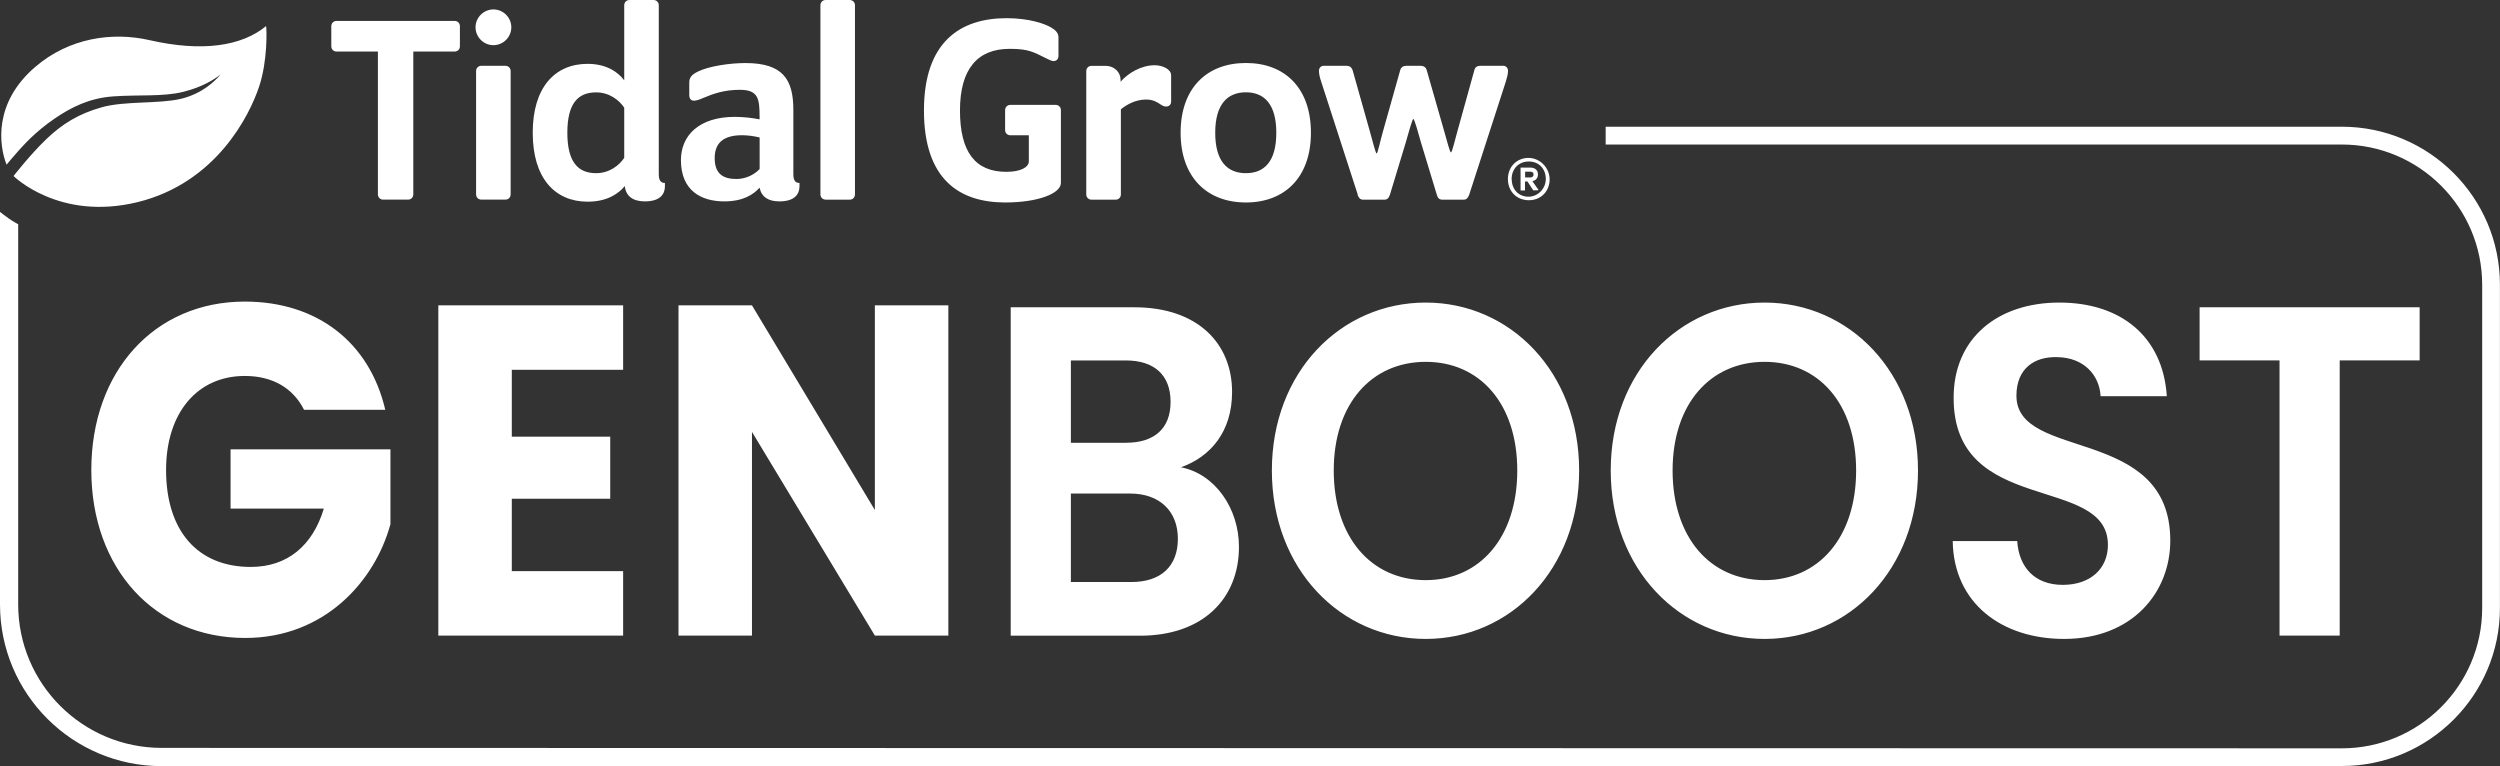 <svg width="186" height="57" viewBox="0 0 186 57" fill="none" xmlns="http://www.w3.org/2000/svg">
<rect x="0" y="0" width="186" height="57" fill="#333333" stroke="none"/>
<g clip-path="url(#clip0_4663_3449)">
<path d="M12.035 57C5.391 57 0 51.617 0 44.971V15.765C0 15.765 0.421 16.1 0.674 16.272C0.969 16.476 1.353 16.684 1.353 16.684V44.971C1.353 50.866 6.133 55.643 12.03 55.643L174.237 55.675C179.989 55.675 184.674 50.997 184.674 45.243V21.185C184.674 15.435 179.994 10.753 174.237 10.753H119.462V9.428H174.237C180.723 9.428 185.995 14.702 185.995 21.18V45.238C185.995 51.721 180.718 56.991 174.237 56.991M101 14.481C101.081 14.707 101.185 14.856 101.416 14.856H102.996C103.222 14.856 103.326 14.729 103.412 14.481L104.575 10.645C104.784 9.916 105.073 8.853 105.155 8.853C105.236 8.853 105.53 9.921 105.734 10.645L106.897 14.481C106.961 14.729 107.083 14.856 107.314 14.856H108.893C109.12 14.856 109.224 14.711 109.31 14.481L112.03 6.08C112.111 5.809 112.197 5.519 112.197 5.27C112.197 5.062 112.053 4.895 111.844 4.895H110.161C109.912 4.895 109.744 4.976 109.685 5.248L108.418 9.812C108.233 10.454 108.038 11.337 107.952 11.337C107.866 11.337 107.649 10.454 107.463 9.812L106.155 5.248C106.092 4.999 105.924 4.895 105.68 4.895H104.643C104.394 4.895 104.227 4.999 104.168 5.248L102.883 9.812C102.697 10.454 102.503 11.418 102.421 11.418C102.34 11.418 102.118 10.454 101.928 9.812L100.642 5.248C100.561 4.999 100.411 4.895 100.167 4.895H98.483C98.275 4.895 98.13 5.062 98.13 5.27C98.13 5.519 98.212 5.831 98.298 6.08L101.018 14.481H101ZM87.838 9.875C87.838 6.555 89.789 4.687 92.695 4.687C95.6 4.687 97.533 6.555 97.533 9.875C97.533 13.196 95.582 15.064 92.695 15.064C89.807 15.064 87.838 13.196 87.838 9.875ZM90.413 9.875C90.413 11.993 91.305 12.884 92.695 12.884C94.084 12.884 94.957 11.993 94.957 9.875C94.957 7.758 94.066 6.867 92.695 6.867C91.323 6.867 90.413 7.758 90.413 9.875ZM1.267 11.337C1.752 10.803 2.593 9.826 4.078 8.812C5.296 7.985 6.644 7.292 8.45 7.17C10.329 7.039 12.139 7.202 13.605 6.84C15.072 6.478 15.95 5.899 16.412 5.542C16.018 6.003 15.081 6.962 13.465 7.351C11.854 7.74 9.278 7.5 7.572 7.98C5.87 8.46 4.648 9.201 3.444 10.355C2.24 11.509 1.009 13.096 1.009 13.096C1.009 13.096 4.395 16.471 10.243 15.037C16.09 13.599 18.575 8.577 19.286 6.419C19.915 4.515 19.847 2.18 19.797 1.941C17.978 3.438 15.045 3.881 11.139 2.99C8.355 2.352 5.137 2.814 2.616 4.985C-0.471 7.627 -0.091 10.794 0.489 12.251C0.652 12.051 1.127 11.491 1.272 11.337H1.267ZM35.815 4.895C35.589 4.895 35.421 5.062 35.421 5.288V14.458C35.421 14.684 35.589 14.852 35.815 14.852H37.598C37.825 14.852 37.992 14.684 37.992 14.458V5.288C37.992 5.062 37.825 4.895 37.598 4.895H35.815ZM36.711 3.361C37.44 3.361 38.042 2.76 38.042 2.031C38.042 1.303 37.44 0.701 36.711 0.701C35.983 0.701 35.38 1.303 35.38 2.031C35.38 2.76 35.983 3.361 36.711 3.361ZM39.635 9.875C39.635 6.514 41.273 4.75 43.722 4.75C45.175 4.75 46.026 5.415 46.442 5.976V0.394C46.442 0.167 46.61 0 46.836 0H48.619C48.846 0 49.013 0.167 49.013 0.394V12.947C49.013 13.422 49.158 13.612 49.47 13.612V13.861C49.47 14.381 49.181 14.983 47.977 14.983C47.085 14.983 46.565 14.589 46.483 13.843C46.026 14.404 45.175 15.005 43.722 15.005C41.273 15.005 39.635 13.241 39.635 9.88V9.875ZM42.21 9.875C42.21 12.074 43.021 12.884 44.347 12.884C45.342 12.884 46.071 12.305 46.442 11.744V8.012C46.067 7.451 45.342 6.872 44.347 6.872C43.016 6.872 42.21 7.681 42.21 9.88V9.875ZM25.043 3.836H28.116V14.458C28.116 14.684 28.284 14.852 28.51 14.852H30.357C30.583 14.852 30.75 14.684 30.75 14.458V3.836H33.824C34.05 3.836 34.217 3.669 34.217 3.443V1.95C34.217 1.724 34.05 1.556 33.824 1.556H25.043C24.817 1.556 24.649 1.724 24.649 1.95V3.443C24.649 3.669 24.817 3.836 25.043 3.836ZM74.78 15.064C77.269 15.064 78.931 14.381 78.931 13.612V8.197C78.931 7.971 78.763 7.804 78.537 7.804H75.174C74.948 7.804 74.78 7.971 74.78 8.197V9.672C74.78 9.898 74.948 10.066 75.174 10.066H76.545V11.997C76.545 12.431 75.966 12.784 74.866 12.784C72.562 12.784 71.422 11.309 71.422 8.22C71.422 5.13 72.73 3.633 75.115 3.633C76.568 3.633 76.898 3.881 77.917 4.379C78.084 4.46 78.27 4.546 78.374 4.546C78.6 4.546 78.75 4.402 78.75 4.153V2.764C78.75 2.475 78.541 2.244 78.229 2.058C77.709 1.746 76.527 1.353 74.889 1.353C71.422 1.353 68.742 3.135 68.742 8.22C68.742 13.305 71.336 15.064 74.785 15.064H74.78ZM81.216 14.856H83C83.226 14.856 83.393 14.689 83.393 14.463V8.134C83.769 7.822 84.453 7.405 85.263 7.405C85.801 7.405 86.073 7.591 86.362 7.781C86.489 7.862 86.611 7.926 86.756 7.926C86.983 7.926 87.132 7.781 87.132 7.55V5.6C87.132 5.144 86.489 4.854 85.905 4.854C84.928 4.854 83.955 5.415 83.371 6.08V5.935C83.371 5.397 82.936 4.899 82.23 4.899H81.212C80.986 4.899 80.818 5.067 80.818 5.293V14.463C80.818 14.689 80.986 14.856 81.212 14.856H81.216ZM61.433 14.856H63.216C63.442 14.856 63.61 14.689 63.61 14.463V0.394C63.61 0.167 63.442 0 63.216 0H61.433C61.206 0 61.039 0.167 61.039 0.394V14.458C61.039 14.684 61.206 14.852 61.433 14.852V14.856ZM56.513 8.88V8.695C56.513 7.324 56.409 6.682 55.037 6.682C53.915 6.682 53.105 6.953 52.276 7.306C52.05 7.41 51.801 7.491 51.634 7.491C51.407 7.491 51.281 7.347 51.281 7.057V6.143C51.281 5.768 51.466 5.542 51.946 5.315C52.756 4.922 54.291 4.691 55.454 4.691C58.237 4.691 59.025 5.895 59.025 8.175V12.947C59.025 13.422 59.17 13.612 59.482 13.612V13.861C59.482 14.381 59.192 14.983 57.988 14.983C57.16 14.983 56.658 14.653 56.513 13.965C56.038 14.485 55.286 14.983 53.879 14.983C52.154 14.983 50.661 14.173 50.661 11.911C50.661 10.066 52.032 8.695 54.666 8.695C55.309 8.695 55.997 8.776 56.513 8.88ZM56.513 10.228C56.096 10.124 55.621 10.061 55.205 10.061C53.793 10.061 53.173 10.663 53.173 11.762C53.173 12.965 53.838 13.318 54.793 13.318C55.54 13.318 56.182 12.943 56.517 12.572V10.228H56.513ZM113.13 14.141V12.481C113.13 12.481 113.134 12.468 113.143 12.468H113.859C114.202 12.468 114.424 12.662 114.424 12.979C114.424 13.237 114.275 13.418 114.031 13.472C114.021 13.472 114.017 13.486 114.021 13.495L114.465 14.132C114.465 14.132 114.465 14.155 114.451 14.155L114.085 14.164C114.085 14.164 114.076 14.164 114.071 14.159L113.646 13.504C113.646 13.504 113.637 13.499 113.632 13.499H113.46V14.155C113.46 14.155 113.456 14.169 113.447 14.169H113.139C113.139 14.169 113.125 14.164 113.125 14.155L113.13 14.141ZM113.469 13.191C113.469 13.191 113.474 13.205 113.483 13.205H113.84C113.981 13.205 114.094 13.142 114.094 12.983C114.094 12.825 113.985 12.771 113.84 12.771H113.483C113.483 12.771 113.469 12.775 113.469 12.784V13.187V13.191ZM112.188 13.323C112.188 12.513 112.704 11.889 113.469 11.766C114.488 11.604 115.397 12.495 115.284 13.522C115.198 14.327 114.583 14.897 113.745 14.897C112.831 14.897 112.188 14.227 112.188 13.323ZM112.469 13.323C112.469 14.037 112.908 14.562 113.596 14.63C114.365 14.702 115.026 14.056 115.008 13.286C114.99 12.544 114.492 12.015 113.741 12.015C112.99 12.015 112.464 12.567 112.464 13.327L112.469 13.323Z" fill="white"/>
<path d="M28.664 30.491H22.622C21.789 28.844 20.254 27.971 18.209 27.971C14.692 27.971 12.356 30.699 12.356 34.969C12.356 39.52 14.723 42.18 18.657 42.18C21.372 42.18 23.26 40.606 24.092 37.842H17.154V33.431H29.049V38.995C27.899 43.23 24.156 47.464 18.24 47.464C11.524 47.464 6.794 42.32 6.794 34.969C6.794 27.618 11.492 22.438 18.209 22.438C23.581 22.438 27.483 25.446 28.664 30.486V30.491ZM46.361 27.514H38.078V32.486H45.401V37.104H38.078V42.492H46.361V47.287H32.611V22.719H46.361V27.514ZM70.557 22.719V47.287H65.09L55.947 32.133V47.287H50.48V22.719H55.947L65.09 37.946V22.719H70.557ZM84.819 47.292H75.197V22.863H84.407C89.074 22.863 91.667 25.523 91.667 29.165C91.667 32.142 90.038 33.996 87.861 34.766C90.386 35.254 92.178 37.81 92.178 40.683C92.178 44.569 89.463 47.296 84.824 47.296L84.819 47.292ZM83.764 26.817H79.673V32.942H83.764C85.874 32.942 87.091 31.893 87.091 29.898C87.091 27.903 85.878 26.817 83.764 26.817ZM84.086 36.72H79.673V43.302H84.181C86.353 43.302 87.634 42.148 87.634 40.081C87.634 38.014 86.258 36.72 84.086 36.72ZM106.074 47.536C99.773 47.536 94.627 42.356 94.627 35.005C94.627 27.654 99.773 22.511 106.074 22.511C112.374 22.511 117.488 27.69 117.488 35.005C117.488 42.32 112.406 47.536 106.074 47.536ZM106.074 43.162C110.102 43.162 112.885 39.977 112.885 35.005C112.885 30.034 110.102 26.921 106.074 26.921C102.045 26.921 99.23 30.038 99.23 35.005C99.23 39.972 102.014 43.162 106.074 43.162ZM131.284 47.536C124.984 47.536 119.838 42.356 119.838 35.005C119.838 27.654 124.984 22.511 131.284 22.511C137.584 22.511 142.699 27.69 142.699 35.005C142.699 42.32 137.616 47.536 131.284 47.536ZM131.284 43.162C135.312 43.162 138.096 39.977 138.096 35.005C138.096 30.034 135.312 26.921 131.284 26.921C127.256 26.921 124.441 30.038 124.441 35.005C124.441 39.972 127.224 43.162 131.284 43.162ZM153.566 47.536C148.931 47.536 145.347 44.876 145.283 40.257H150.081C150.208 42.216 151.393 43.514 153.471 43.514C155.548 43.514 156.829 42.289 156.829 40.538C156.829 35.254 145.319 38.439 145.351 29.581C145.351 25.171 148.614 22.511 153.217 22.511C157.821 22.511 160.925 25.066 161.211 29.477H156.286C156.191 27.867 155.005 26.609 153.091 26.573C151.33 26.505 150.022 27.446 150.022 29.441C150.022 34.34 161.469 31.612 161.469 40.221C161.469 44.071 158.653 47.536 153.571 47.536H153.566ZM163.65 22.859H180.021V26.813H174.074V47.287H169.597V26.813H163.65V22.859Z" fill="white"/>
</g>
<defs>
<clipPath id="clip0_4663_3449">
<rect width="186" height="57" fill="white"/>
</clipPath>
</defs>
</svg>
